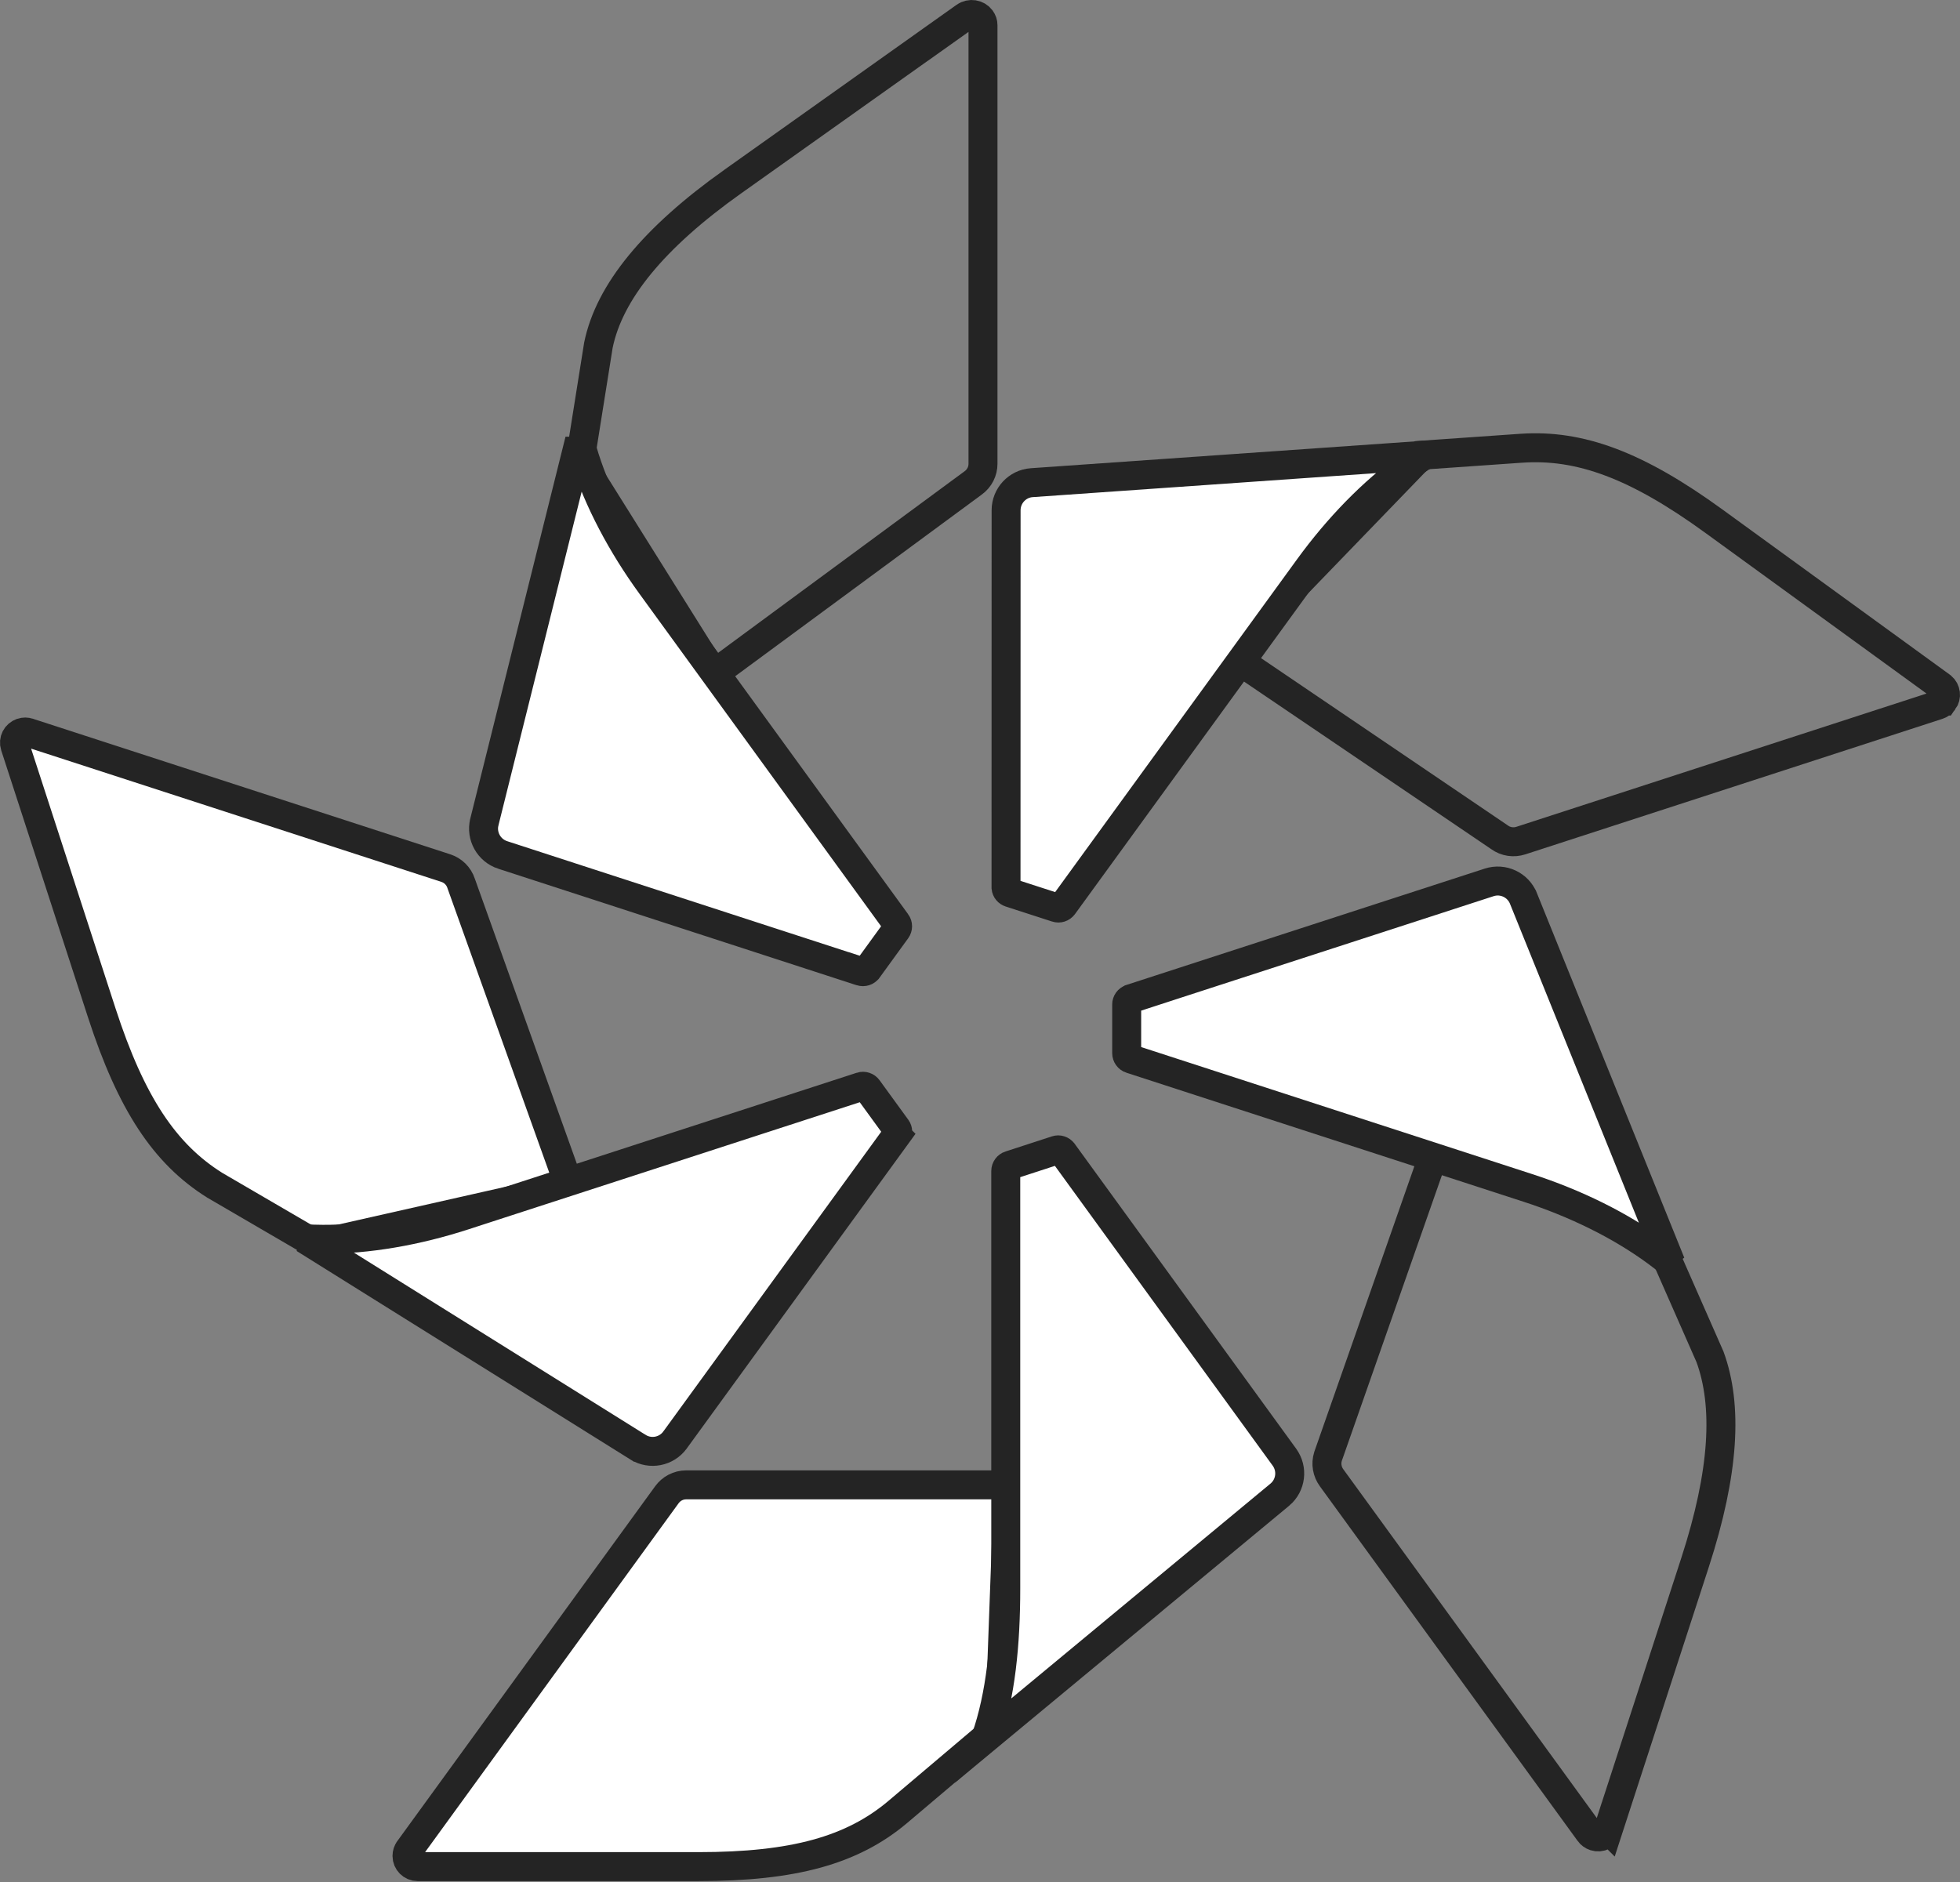 <?xml version="1.0" encoding="UTF-8"?> <svg xmlns="http://www.w3.org/2000/svg" width="203" height="195" viewBox="0 0 203 195" fill="none"><rect x="0" y="0" width="203" height="195" fill="#808080" stroke="none"/><path d="M42.359 191.613L42.361 191.609L69.068 154.847L69.069 154.846C69.522 154.222 70.252 153.82 71.074 153.82H104.444L103.525 178.783L92.943 187.739C92.943 187.739 92.942 187.74 92.941 187.741C88.25 191.676 82.203 193.367 72.351 193.367H43.253C42.646 193.367 42.152 192.872 42.152 192.266C42.152 192.01 42.233 191.784 42.359 191.613Z" fill="white" stroke="#242424" stroke-width="3"></path><path d="M175.559 161.862L166.568 189.533L166.567 189.532C166.379 190.112 165.759 190.426 165.183 190.239C164.937 190.158 164.748 190.012 164.621 189.837L164.62 189.835L137.91 153.079C137.91 153.079 137.91 153.079 137.91 153.079C137.458 152.455 137.301 151.645 137.547 150.869L148.88 118.526L171.862 128.638L177.108 140.561C178.957 145.616 178.603 152.485 175.559 161.862C175.559 161.862 175.559 161.862 175.559 161.862Z" stroke="#242424" stroke-width="3"></path><path d="M201.046 71.092L201.113 71.14C201.547 71.509 201.63 72.156 201.29 72.624L201.289 72.624C201.139 72.832 200.939 72.968 200.737 73.033L200.731 73.035L157.518 87.078L157.518 87.078C156.783 87.318 155.96 87.213 155.298 86.73L155.277 86.715L155.256 86.7L127.318 67.759L147.219 47.157L157.54 46.436L157.54 46.436C163.648 46.008 169.533 48.194 177.507 53.988L201.046 71.092Z" stroke="#242424" stroke-width="3"></path><path d="M75.879 18.82L97.581 3.399V3.404L99.95 1.72C100.48 1.343 101.219 1.467 101.591 1.966C101.747 2.177 101.811 2.4 101.81 2.599L101.81 2.599V2.61V48.047C101.81 48.807 101.455 49.557 100.771 50.043L100.76 50.051L100.749 50.059L73.913 69.833L60.07 47.727L61.976 35.767C63.1 30.248 67.701 24.629 75.878 18.82L75.879 18.82Z" stroke="#242424" stroke-width="3"></path><path d="M10.547 104.949L1.628 77.501V77.498L1.555 77.272C1.366 76.691 1.685 76.072 2.258 75.888L2.258 75.888L2.262 75.886C2.504 75.807 2.737 75.815 2.937 75.882L2.944 75.884L2.951 75.887L46.167 89.926C46.167 89.926 46.167 89.926 46.167 89.926C46.903 90.165 47.508 90.734 47.761 91.515L47.768 91.537L47.776 91.558L59.017 122.977L32.745 128.907L22.242 122.783C17.06 119.538 13.59 114.312 10.547 104.949Z" fill="white" stroke="#242424" stroke-width="3"></path><path d="M110.098 119.378L110.097 119.377C109.928 119.145 109.647 119.068 109.413 119.146L109.401 119.15L109.401 119.15L104.608 120.712L104.599 120.714L104.599 120.714C104.349 120.794 104.168 121.033 104.168 121.308V164.548C104.168 170.274 103.654 175.605 102.097 180.083L132.569 154.823C132.571 154.821 132.572 154.82 132.574 154.819C133.701 153.86 133.917 152.177 133.03 150.954L110.098 119.378ZM110.098 119.378L133.03 150.953L110.098 119.378Z" fill="white" stroke="#242424" stroke-width="3"></path><path d="M117.128 103.465L119.453 102.707L119.451 102.705L154.237 91.409C154.237 91.409 154.237 91.409 154.237 91.409C155.674 90.943 157.211 91.672 157.773 93.041C157.773 93.042 157.773 93.043 157.774 93.044L173.049 130.846C172.56 130.444 172.054 130.051 171.534 129.67C167.78 126.918 163.166 124.658 158.25 123.061L117.127 109.699L117.123 109.698C116.868 109.616 116.692 109.372 116.692 109.1L116.692 104.057L116.692 104.05C116.691 103.8 116.854 103.554 117.128 103.465Z" fill="white" stroke="#242424" stroke-width="3"></path><path d="M106.85 50.002L147.527 47.158C146.992 47.499 146.461 47.86 145.936 48.238C142.158 50.958 138.583 54.646 135.544 58.829L135.544 58.829L110.127 93.807C110.127 93.807 110.127 93.808 110.126 93.808C109.96 94.035 109.674 94.118 109.426 94.037L109.418 94.034L104.621 92.48L104.615 92.478C104.392 92.407 104.223 92.209 104.195 91.957L104.195 91.885L104.203 52.859V52.859C104.203 51.351 105.371 50.112 106.847 50.002C106.848 50.002 106.849 50.002 106.85 50.002Z" fill="white" stroke="#242424" stroke-width="3"></path><path d="M89.18 100.628L88.305 100.343L88.301 100.347L52.066 88.567C52.065 88.567 52.065 88.567 52.065 88.567C50.627 88.097 49.811 86.603 50.163 85.167C50.163 85.166 50.163 85.165 50.163 85.165L60.026 45.602C60.185 46.216 60.364 46.832 60.561 47.447C61.981 51.881 64.385 56.421 67.424 60.604C67.424 60.604 67.424 60.604 67.424 60.604L92.842 95.585L92.845 95.588C93.007 95.811 93.002 96.106 92.846 96.319L92.842 96.324L89.88 100.404L89.878 100.406C89.726 100.617 89.449 100.716 89.18 100.628Z" fill="white" stroke="#242424" stroke-width="3"></path><path d="M92.854 117.607L92.855 117.608L69.915 149.17L69.914 149.171C69.028 150.392 67.356 150.706 66.095 149.927C66.094 149.927 66.094 149.926 66.093 149.926L31.516 128.32C32.148 128.359 32.788 128.379 33.433 128.382C38.088 128.401 43.148 127.518 48.064 125.921L48.064 125.921L89.187 112.56L89.189 112.559C89.451 112.474 89.732 112.573 89.884 112.785L89.889 112.792L92.855 116.872L92.859 116.878L92.864 116.884C93.009 117.08 93.024 117.373 92.854 117.607Z" fill="white" stroke="#242424" stroke-width="3"></path></svg> 